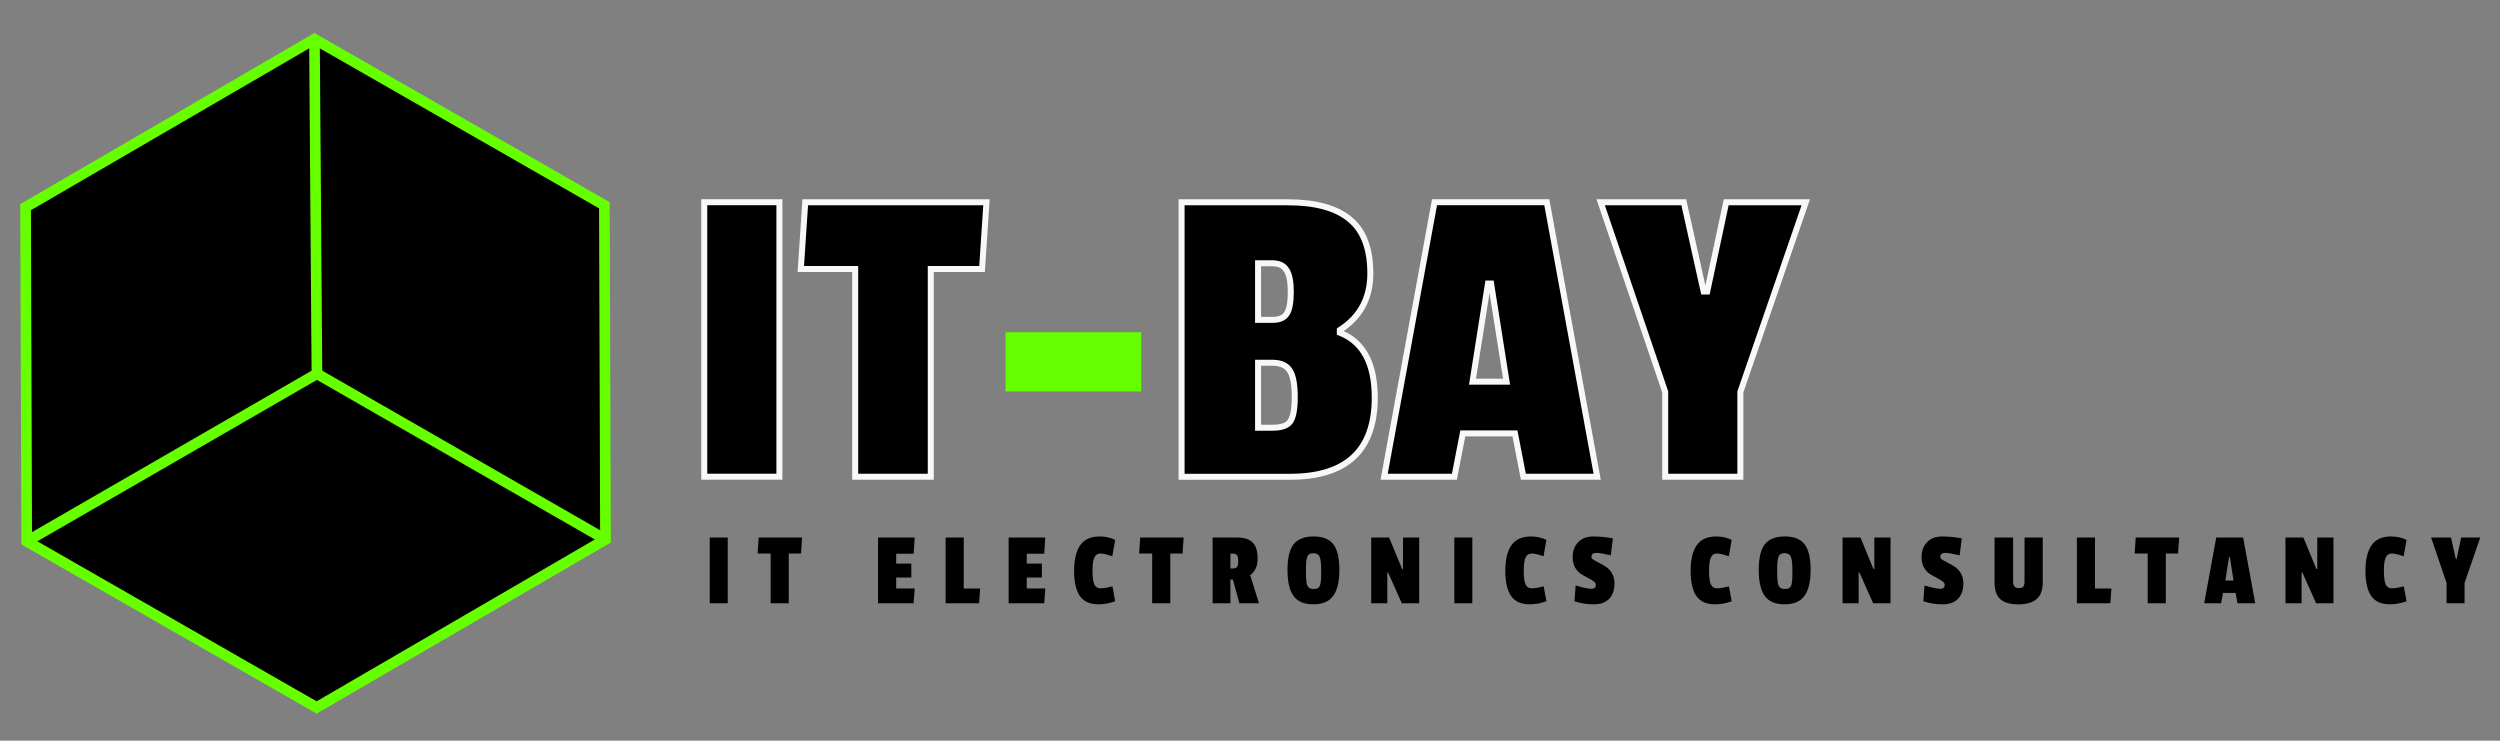 <svg version="1.1" viewBox="0 0 249.872 74.028" xmlns="http://www.w3.org/2000/svg">
 <rect x="0" y="0" width="249.872" height="74.028" fill="#808080" stroke="none"/>
 <g transform="translate(4.251 -12.814)">
  <g transform="translate(-16.946 -86.78)" stroke-width=".6" aria-label="IT-BAY">
   <path d="m90.596 147.24h-7.511v-27.435h7.511z" stroke="#f8f8f8" stroke-width=".6"/>
   <path d="m110.85 126.48h-5.125v20.764h-7.555v-20.764h-5.434l0.442-6.671h18.114z" stroke="#f8f8f8" stroke-width=".6"/>
   <path d="m126.76 138.72h-13.563v-5.92h13.563z" fill="#6f0"/>
   <g stroke="#f8f8f8" stroke-width=".6">
    <path d="m150.1 139.34q0 7.908-8.482 7.908h-10.824v-27.435h10.603q4.197 0 6.229 1.723 2.032 1.679 2.032 5.39t-3.048 5.655v0.265q3.49 1.37 3.49 6.494zm-10.25 3.004q1.325 0 1.767-0.574 0.486-0.619 0.486-2.474 0-1.9-0.486-2.651-0.486-0.795-1.767-0.795h-1.414v6.494zm0.044-10.78q1.016 0 1.414-0.619 0.398-0.619 0.398-2.165 0-1.591-0.442-2.209-0.398-0.663-1.414-0.663h-1.414v5.655z"/>
    <path d="m172.33 147.24h-7.378l-0.839-4.33h-5.213l-0.839 4.33h-7.024l5.037-27.435h11.222zm-9.057-9.499-1.546-9.808h-0.309l-1.546 9.808z"/>
    <path d="m193.18 119.81-6.539 18.953v8.482h-7.511v-8.482l-6.45-18.953h8.306l1.988 8.924h0.353l1.9-8.924z"/>
   </g>
  </g>
  <g transform="translate(2.026 -2.702)" stroke-width=".265px" aria-label="IT ELECTRONICS CONSULTANCY">
   <path d="m66.46 75.813h-1.799v-6.572h1.799z"/>
   <path d="m73.785 70.839h-1.228v4.974h-1.81v-4.974h-1.302l0.106-1.598h4.339z"/>
   <path d="m85.041 75.813h-3.556v-6.572h3.662l-0.106 1.619h-1.746v0.984h1.513v1.397h-1.513v1.09h1.852z"/>
   <path d="m91.582 75.813h-3.344v-6.572h1.81v5.101h1.64z"/>
   <path d="m98.091 75.813h-3.556v-6.572h3.662l-0.106 1.619h-1.746v0.984h1.513v1.397h-1.513v1.09h1.852z"/>
   <path d="m102.92 72.595q0 0.931 0.18 1.333 0.19 0.392 0.614 0.392t1.196-0.201l0.275 1.492q-0.836 0.307-1.683 0.307-1.27 0-1.852-0.836-0.571-0.847-0.571-2.508 0-1.672 0.603-2.55 0.603-0.889 1.968-0.889 0.804 0 1.534 0.339l-0.286 1.64q-0.825-0.275-1.154-0.275-0.466 0-0.646 0.413-0.18 0.402-0.18 1.344z"/>
   <path d="m111.92 70.839h-1.228v4.974h-1.81v-4.974h-1.302l0.106-1.598h4.339z"/>
   <path d="m119.42 71.325q0 0.593-0.18 0.984t-0.561 0.709l0.878 2.794h-1.958l-0.656-2.371h-0.243v2.371h-1.778v-6.572h2.455q1.058 0 1.545 0.497 0.497 0.497 0.497 1.587zm-2.445 1.005q0.275 0 0.392-0.159 0.116-0.159 0.116-0.571 0-0.423-0.116-0.582-0.116-0.169-0.381-0.169h-0.286v1.482z"/>
   <path d="m123.01 69.928q0.614-0.794 2-0.794 1.386 0 1.979 0.783 0.603 0.783 0.603 2.55 0 1.757-0.614 2.603-0.614 0.847-1.99 0.847t-1.979-0.836q-0.603-0.836-0.603-2.593 0-1.767 0.603-2.561zm2.762 2.54q0-0.974-0.159-1.312-0.148-0.349-0.624-0.349-0.466 0-0.603 0.349-0.138 0.339-0.138 1.302v0.254q0 1.027 0.148 1.355 0.159 0.317 0.624 0.317 0.476 0 0.614-0.307t0.138-1.27z"/>
   <path d="m135.57 75.813h-1.736l-1.365-3.058h-0.085v3.058h-1.609v-6.572h1.788l1.302 3.154h0.085v-3.154h1.619z"/>
   <path d="m140.88 75.813h-1.799v-6.572h1.799z"/>
   <path d="m146.02 72.595q0 0.931 0.18 1.333 0.191 0.392 0.614 0.392t1.196-0.201l0.275 1.492q-0.836 0.307-1.683 0.307-1.27 0-1.852-0.836-0.571-0.847-0.571-2.508 0-1.672 0.603-2.55 0.603-0.889 1.968-0.889 0.804 0 1.534 0.339l-0.286 1.64q-0.825-0.275-1.153-0.275-0.466 0-0.646 0.413-0.18 0.402-0.18 1.344z"/>
   <path d="m150.91 71.22q0-0.942 0.55-1.513 0.55-0.571 1.503-0.571 0.963 0 1.968 0.19l-0.212 1.693q-1.048-0.243-1.439-0.243-0.497 0-0.497 0.402 0 0.159 0.233 0.307 0.243 0.148 0.582 0.317 0.339 0.159 0.677 0.392 0.339 0.222 0.571 0.646 0.243 0.423 0.243 0.974 0 1.005-0.54 1.556t-1.534 0.55q-0.984 0-1.926-0.307l0.116-1.577q1.132 0.328 1.577 0.328t0.444-0.392q0-0.201-0.243-0.37-0.233-0.169-0.571-0.339-0.339-0.169-0.688-0.392-0.339-0.222-0.582-0.646-0.233-0.423-0.233-1.005z"/>
   <path d="m164.54 72.595q0 0.931 0.18 1.333 0.19 0.392 0.614 0.392t1.196-0.201l0.275 1.492q-0.836 0.307-1.683 0.307-1.27 0-1.852-0.836-0.571-0.847-0.571-2.508 0-1.672 0.603-2.55 0.603-0.889 1.968-0.889 0.804 0 1.534 0.339l-0.286 1.64q-0.825-0.275-1.154-0.275-0.466 0-0.646 0.413-0.18 0.402-0.18 1.344z"/>
   <path d="m170.11 69.928q0.614-0.794 2-0.794 1.386 0 1.979 0.783 0.603 0.783 0.603 2.55 0 1.757-0.614 2.603-0.614 0.847-1.99 0.847t-1.979-0.836q-0.603-0.836-0.603-2.593 0-1.767 0.603-2.561zm2.762 2.54q0-0.974-0.159-1.312-0.148-0.349-0.624-0.349-0.466 0-0.603 0.349-0.138 0.339-0.138 1.302v0.254q0 1.027 0.148 1.355 0.159 0.317 0.624 0.317 0.476 0 0.614-0.307t0.138-1.27z"/>
   <path d="m182.68 75.813h-1.736l-1.365-3.058h-0.085v3.058h-1.609v-6.572h1.788l1.302 3.154h0.085v-3.154h1.619z"/>
   <path d="m185.78 71.22q0-0.942 0.55-1.513 0.55-0.571 1.503-0.571 0.963 0 1.968 0.19l-0.212 1.693q-1.048-0.243-1.439-0.243-0.497 0-0.497 0.402 0 0.159 0.233 0.307 0.243 0.148 0.582 0.317 0.339 0.159 0.677 0.392 0.339 0.222 0.571 0.646 0.243 0.423 0.243 0.974 0 1.005-0.54 1.556-0.54 0.55-1.534 0.55-0.984 0-1.926-0.307l0.116-1.577q1.132 0.328 1.577 0.328 0.444 0 0.444-0.392 0-0.201-0.243-0.37-0.233-0.169-0.571-0.339-0.339-0.169-0.688-0.392-0.339-0.222-0.582-0.646-0.233-0.423-0.233-1.005z"/>
   <path d="m194.93 73.654q0 0.328 0.138 0.487t0.444 0.159q0.317 0 0.434-0.148 0.127-0.159 0.127-0.508v-4.402h1.82v4.508q0 1.132-0.624 1.651-0.614 0.519-1.82 0.519-1.196 0-1.788-0.508-0.582-0.519-0.582-1.64v-4.529h1.852z"/>
   <path d="m204.65 75.813h-3.344v-6.572h1.81v5.101h1.64z"/>
   <path d="m211.42 70.839h-1.228v4.974h-1.81v-4.974h-1.302l0.106-1.598h4.339z"/>
   <path d="m219.13 75.813h-1.767l-0.201-1.037h-1.249l-0.201 1.037h-1.683l1.206-6.572h2.688zm-2.17-2.275-0.37-2.349h-0.074l-0.37 2.349z"/>
   <path d="m226.95 75.813h-1.736l-1.365-3.058h-0.085v3.058h-1.609v-6.572h1.788l1.302 3.154h0.085v-3.154h1.619z"/>
   <path d="m231.99 72.595q0 0.931 0.18 1.333 0.19 0.392 0.614 0.392t1.196-0.201l0.275 1.492q-0.836 0.307-1.683 0.307-1.27 0-1.852-0.836-0.571-0.847-0.571-2.508 0-1.672 0.603-2.55 0.603-0.889 1.968-0.889 0.804 0 1.534 0.339l-0.286 1.64q-0.825-0.275-1.154-0.275-0.466 0-0.646 0.413-0.18 0.402-0.18 1.344z"/>
   <path d="m241.62 69.24-1.566 4.54v2.032h-1.799v-2.032l-1.545-4.54h1.99l0.476 2.138h0.085l0.455-2.138z"/>
  </g>
  <path d="m27.179 16.728 28.978 16.606 0.108 33.399-28.871 16.793-28.978-16.606-0.108-33.399z" style="paint-order:stroke fill markers"/>
  <g transform="translate(2.026 -2.702)" fill="none" stroke="#6f0" stroke-width="1.065">
   <path d="m-3.609 69.621-0.109-33.399 28.87-16.794 28.979 16.605 0.109 33.399-28.87 16.794z"/>
   <path d="m-3.609 69.621 29.009-16.748"/>
   <path d="m54.24 69.432-28.84-16.56"/>
   <path d="m25.4 52.873-0.248-33.444"/>
  </g>
 </g>
</svg>
